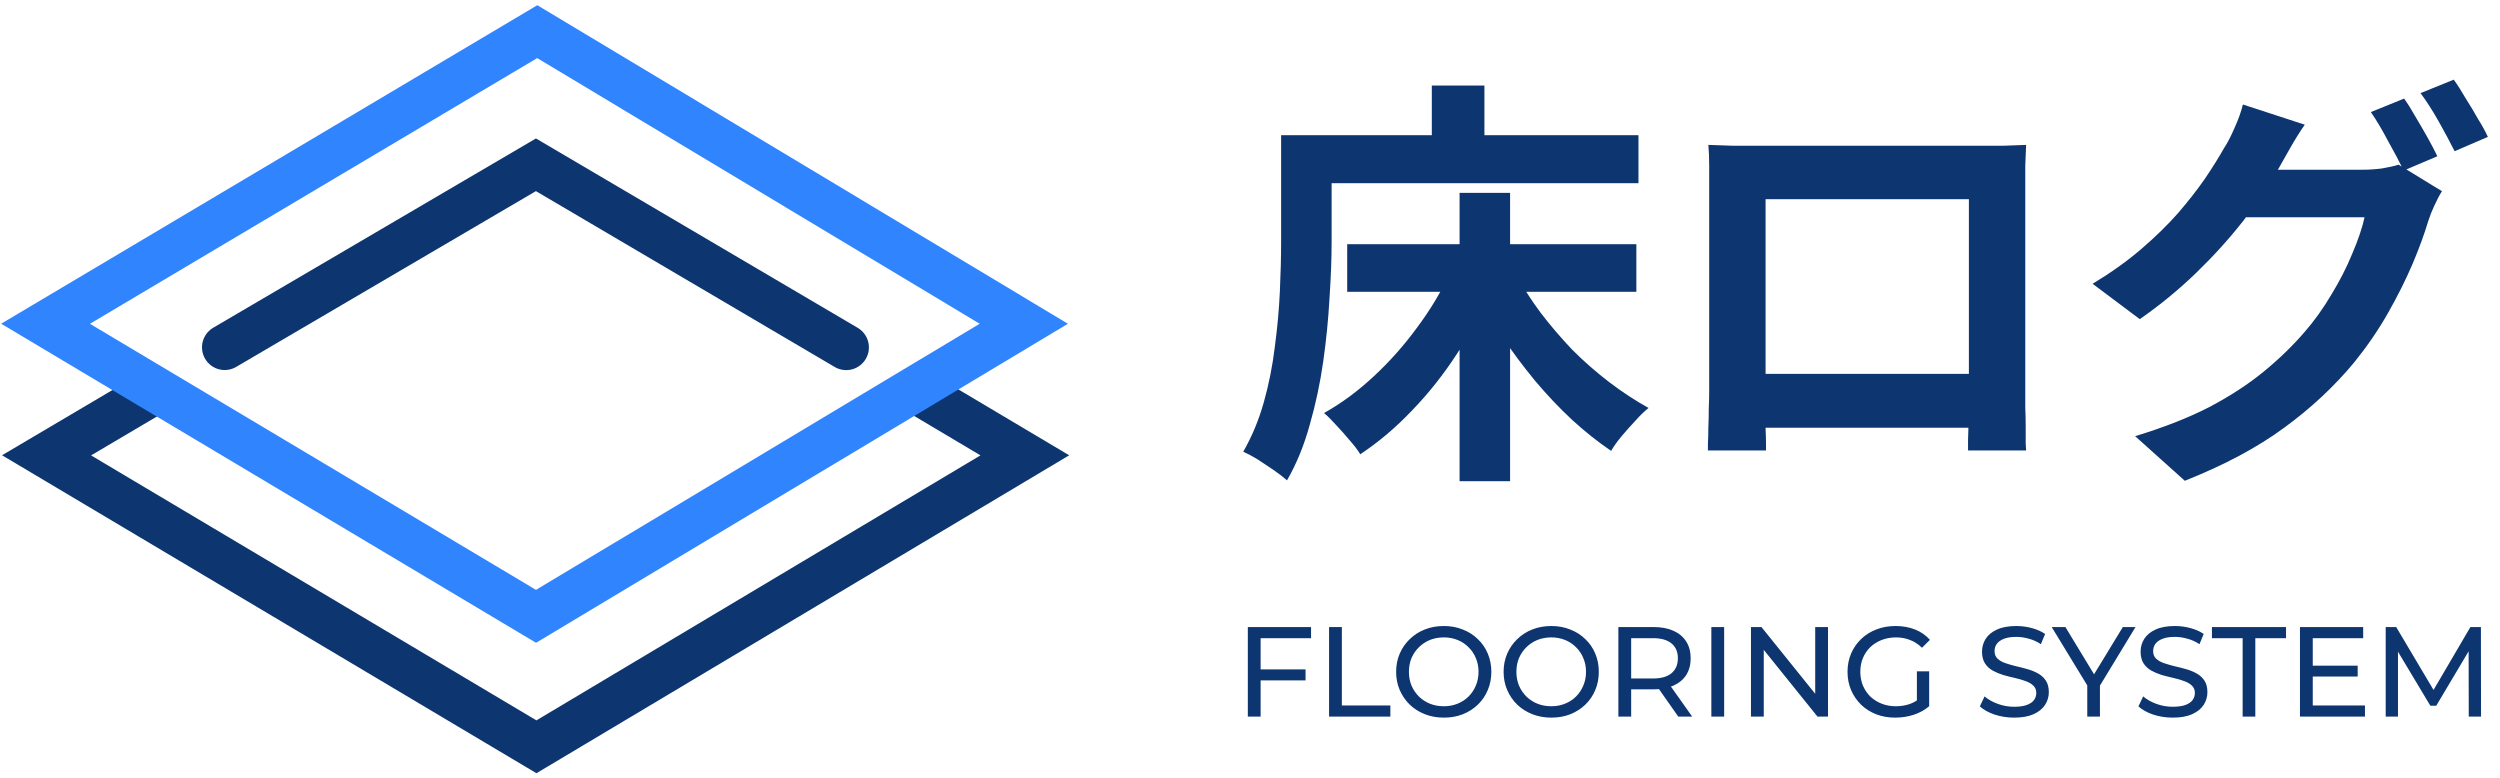 <svg width="334" height="104" viewBox="0 0 334 104" fill="none" xmlns="http://www.w3.org/2000/svg">
<path d="M122.662 52.356L136.915 60.832L71.667 99.772L6.221 60.832L20.566 52.356" stroke="#0D3671" stroke-width="6.067"/>
<path d="M6.085 43.254L71.778 4.227L136.779 43.254L71.61 82.341L6.085 43.254Z" stroke="#3085FE" stroke-width="6.067"/>
<path d="M113.053 46.413L71.6 22.016L30.02 46.402" stroke="#0D3671" stroke-width="6.067" stroke-linecap="round"/>
<path d="M179.986 32.629H218.618V38.983H179.986V32.629ZM195 25.768H201.748V64.288H195V25.768ZM193.651 36.565L199.386 38.477C198.074 41.514 196.5 44.438 194.663 47.25C192.863 50.024 190.858 52.554 188.646 54.841C186.471 57.128 184.166 59.078 181.729 60.69C181.392 60.127 180.923 59.509 180.323 58.834C179.761 58.159 179.18 57.503 178.58 56.866C177.98 56.191 177.418 55.629 176.893 55.179C179.18 53.904 181.392 52.273 183.529 50.286C185.665 48.299 187.596 46.125 189.321 43.763C191.083 41.401 192.526 39.002 193.651 36.565ZM202.479 36.509C203.379 38.234 204.485 39.977 205.797 41.739C207.109 43.463 208.534 45.132 210.071 46.744C211.645 48.318 213.295 49.761 215.019 51.074C216.744 52.386 218.487 53.529 220.249 54.504C219.724 54.916 219.143 55.479 218.506 56.191C217.869 56.866 217.25 57.559 216.65 58.272C216.088 58.946 215.619 59.602 215.244 60.24C213.482 59.04 211.739 57.653 210.015 56.078C208.29 54.466 206.641 52.723 205.066 50.849C203.491 48.937 202.011 46.95 200.624 44.888C199.274 42.789 198.074 40.67 197.025 38.533L202.479 36.509ZM191.289 11.429H198.318V21.72H191.289V11.429ZM174.419 18.064H218.899V24.475H174.419V18.064ZM171.157 18.064H177.905V32.235C177.905 34.522 177.811 37.053 177.624 39.827C177.474 42.564 177.193 45.394 176.781 48.318C176.368 51.205 175.768 54.017 174.981 56.753C174.231 59.49 173.219 61.964 171.944 64.176C171.532 63.801 170.951 63.351 170.201 62.826C169.489 62.339 168.758 61.852 168.008 61.364C167.258 60.914 166.621 60.577 166.096 60.352C167.258 58.328 168.177 56.116 168.852 53.717C169.526 51.317 170.014 48.862 170.314 46.35C170.651 43.838 170.876 41.383 170.988 38.983C171.101 36.547 171.157 34.297 171.157 32.235V18.064ZM228.234 19.358C229.396 19.395 230.484 19.433 231.496 19.47C232.545 19.47 233.445 19.47 234.195 19.47C234.795 19.47 235.713 19.47 236.95 19.47C238.225 19.47 239.706 19.47 241.393 19.47C243.08 19.47 244.879 19.47 246.791 19.47C248.703 19.47 250.615 19.47 252.527 19.47C254.477 19.47 256.295 19.47 257.982 19.47C259.669 19.47 261.131 19.47 262.368 19.47C263.643 19.47 264.561 19.47 265.123 19.47C265.836 19.47 266.679 19.47 267.654 19.47C268.666 19.433 269.678 19.395 270.691 19.358C270.653 20.22 270.616 21.139 270.578 22.113C270.578 23.051 270.578 23.95 270.578 24.813C270.578 25.337 270.578 26.162 270.578 27.287C270.578 28.374 270.578 29.686 270.578 31.223C270.578 32.723 270.578 34.335 270.578 36.059C270.578 37.746 270.578 39.452 270.578 41.176C270.578 42.901 270.578 44.532 270.578 46.069C270.578 47.568 270.578 48.88 270.578 50.005C270.578 51.092 270.578 51.88 270.578 52.367C270.578 52.929 270.578 53.642 270.578 54.504C270.616 55.329 270.634 56.172 270.634 57.034C270.634 57.859 270.634 58.59 270.634 59.227C270.672 59.827 270.691 60.146 270.691 60.184H262.93C262.93 60.108 262.93 59.659 262.93 58.834C262.968 57.972 262.987 56.959 262.987 55.797C263.024 54.635 263.043 53.548 263.043 52.536C263.043 52.048 263.043 51.224 263.043 50.061C263.043 48.899 263.043 47.531 263.043 45.956C263.043 44.382 263.043 42.714 263.043 40.952C263.043 39.19 263.043 37.465 263.043 35.778C263.043 34.091 263.043 32.554 263.043 31.167C263.043 29.78 263.043 28.674 263.043 27.849C263.043 27.024 263.043 26.612 263.043 26.612H235.882C235.882 26.612 235.882 27.024 235.882 27.849C235.882 28.674 235.882 29.78 235.882 31.167C235.882 32.517 235.882 34.054 235.882 35.778C235.882 37.465 235.882 39.19 235.882 40.952C235.882 42.676 235.882 44.344 235.882 45.956C235.882 47.531 235.882 48.899 235.882 50.061C235.882 51.224 235.882 52.048 235.882 52.536C235.882 53.211 235.882 53.979 235.882 54.841C235.882 55.666 235.882 56.472 235.882 57.259C235.919 58.047 235.938 58.703 235.938 59.227C235.938 59.79 235.938 60.108 235.938 60.184H228.178C228.178 60.108 228.178 59.79 228.178 59.227C228.215 58.665 228.234 57.972 228.234 57.147C228.272 56.322 228.29 55.479 228.29 54.616C228.328 53.754 228.347 52.986 228.347 52.311C228.347 51.823 228.347 51.036 228.347 49.949C228.347 48.824 228.347 47.493 228.347 45.956C228.347 44.419 228.347 42.807 228.347 41.12C228.347 39.396 228.347 37.671 228.347 35.947C228.347 34.222 228.347 32.61 228.347 31.111C228.347 29.574 228.347 28.262 228.347 27.174C228.347 26.087 228.347 25.3 228.347 24.813C228.347 24.025 228.347 23.126 228.347 22.113C228.347 21.064 228.309 20.145 228.234 19.358ZM265.854 49.949V57.147H232.058V49.949H265.854ZM321.188 13.172C321.676 13.847 322.182 14.653 322.707 15.59C323.269 16.527 323.813 17.465 324.337 18.402C324.862 19.339 325.293 20.164 325.631 20.876L321.132 22.788C320.57 21.626 319.876 20.314 319.051 18.852C318.264 17.352 317.496 16.059 316.746 14.972L321.188 13.172ZM327.824 10.642C328.311 11.316 328.836 12.141 329.398 13.116C329.998 14.053 330.561 14.99 331.085 15.928C331.648 16.827 332.079 17.615 332.379 18.29L327.936 20.201C327.336 19.002 326.624 17.671 325.799 16.209C324.975 14.747 324.169 13.491 323.381 12.441L327.824 10.642ZM326.249 25.544C325.912 26.068 325.574 26.706 325.237 27.456C324.9 28.168 324.619 28.88 324.394 29.592C323.906 31.242 323.213 33.135 322.313 35.272C321.413 37.371 320.326 39.546 319.051 41.795C317.777 44.044 316.277 46.237 314.553 48.374C311.891 51.599 308.761 54.523 305.162 57.147C301.6 59.771 297.177 62.133 291.891 64.232L285.255 58.272C289.079 57.109 292.378 55.816 295.152 54.391C297.926 52.929 300.344 51.355 302.406 49.668C304.468 47.981 306.305 46.2 307.917 44.326C309.192 42.864 310.373 41.214 311.46 39.377C312.585 37.54 313.522 35.703 314.272 33.866C315.059 32.029 315.602 30.417 315.902 29.03H296.952L299.538 22.676C300.026 22.676 300.832 22.676 301.956 22.676C303.081 22.676 304.337 22.676 305.724 22.676C307.111 22.676 308.479 22.676 309.829 22.676C311.216 22.676 312.435 22.676 313.484 22.676C314.534 22.676 315.228 22.676 315.565 22.676C316.465 22.676 317.346 22.619 318.208 22.507C319.108 22.357 319.857 22.188 320.457 22.001L326.249 25.544ZM307.917 16.659C307.242 17.633 306.586 18.683 305.949 19.808C305.312 20.933 304.824 21.795 304.487 22.395C303.212 24.644 301.638 26.987 299.763 29.424C297.889 31.823 295.771 34.166 293.409 36.453C291.085 38.702 288.573 40.764 285.874 42.639L279.575 37.915C282.05 36.415 284.224 34.86 286.099 33.248C287.973 31.636 289.604 30.042 290.991 28.468C292.378 26.856 293.578 25.319 294.59 23.857C295.602 22.357 296.446 21.007 297.12 19.808C297.57 19.133 298.039 18.233 298.526 17.109C299.051 15.946 299.426 14.897 299.651 13.96L307.917 16.659Z" fill="#0D3671"/>
<path d="M168.249 89.431H174.421V90.901H168.249V89.431ZM168.42 95.74H166.71V83.772H175.156V85.259H168.42V95.74ZM177.563 95.74V83.772H179.273V94.252H185.752V95.74H177.563ZM192.9 95.876C191.988 95.876 191.139 95.723 190.352 95.415C189.577 95.107 188.905 94.68 188.335 94.133C187.765 93.574 187.32 92.924 187.001 92.184C186.682 91.443 186.523 90.633 186.523 89.756C186.523 88.878 186.682 88.069 187.001 87.328C187.32 86.587 187.765 85.943 188.335 85.396C188.905 84.838 189.577 84.404 190.352 84.097C191.127 83.789 191.976 83.635 192.9 83.635C193.812 83.635 194.649 83.789 195.413 84.097C196.188 84.393 196.86 84.82 197.43 85.379C198.012 85.926 198.456 86.57 198.764 87.311C199.083 88.052 199.243 88.867 199.243 89.756C199.243 90.645 199.083 91.46 198.764 92.201C198.456 92.942 198.012 93.591 197.43 94.15C196.86 94.697 196.188 95.124 195.413 95.432C194.649 95.728 193.812 95.876 192.9 95.876ZM192.9 94.355C193.561 94.355 194.171 94.241 194.729 94.013C195.299 93.785 195.789 93.466 196.199 93.055C196.621 92.634 196.946 92.144 197.174 91.585C197.413 91.027 197.533 90.417 197.533 89.756C197.533 89.095 197.413 88.485 197.174 87.927C196.946 87.368 196.621 86.883 196.199 86.473C195.789 86.052 195.299 85.727 194.729 85.499C194.171 85.271 193.561 85.157 192.9 85.157C192.227 85.157 191.606 85.271 191.036 85.499C190.478 85.727 189.988 86.052 189.566 86.473C189.144 86.883 188.814 87.368 188.574 87.927C188.346 88.485 188.232 89.095 188.232 89.756C188.232 90.417 188.346 91.027 188.574 91.585C188.814 92.144 189.144 92.634 189.566 93.055C189.988 93.466 190.478 93.785 191.036 94.013C191.606 94.241 192.227 94.355 192.9 94.355ZM207.258 95.876C206.347 95.876 205.497 95.723 204.711 95.415C203.936 95.107 203.263 94.68 202.694 94.133C202.124 93.574 201.679 92.924 201.36 92.184C201.041 91.443 200.881 90.633 200.881 89.756C200.881 88.878 201.041 88.069 201.36 87.328C201.679 86.587 202.124 85.943 202.694 85.396C203.263 84.838 203.936 84.404 204.711 84.097C205.486 83.789 206.335 83.635 207.258 83.635C208.17 83.635 209.008 83.789 209.772 84.097C210.547 84.393 211.219 84.82 211.789 85.379C212.37 85.926 212.815 86.57 213.123 87.311C213.442 88.052 213.601 88.867 213.601 89.756C213.601 90.645 213.442 91.46 213.123 92.201C212.815 92.942 212.37 93.591 211.789 94.15C211.219 94.697 210.547 95.124 209.772 95.432C209.008 95.728 208.17 95.876 207.258 95.876ZM207.258 94.355C207.919 94.355 208.529 94.241 209.088 94.013C209.658 93.785 210.148 93.466 210.558 93.055C210.98 92.634 211.305 92.144 211.533 91.585C211.772 91.027 211.892 90.417 211.892 89.756C211.892 89.095 211.772 88.485 211.533 87.927C211.305 87.368 210.98 86.883 210.558 86.473C210.148 86.052 209.658 85.727 209.088 85.499C208.529 85.271 207.919 85.157 207.258 85.157C206.586 85.157 205.965 85.271 205.395 85.499C204.836 85.727 204.346 86.052 203.925 86.473C203.503 86.883 203.172 87.368 202.933 87.927C202.705 88.485 202.591 89.095 202.591 89.756C202.591 90.417 202.705 91.027 202.933 91.585C203.172 92.144 203.503 92.634 203.925 93.055C204.346 93.466 204.836 93.785 205.395 94.013C205.965 94.241 206.586 94.355 207.258 94.355ZM216.214 95.74V83.772H220.882C221.93 83.772 222.825 83.937 223.566 84.268C224.307 84.598 224.877 85.077 225.276 85.704C225.675 86.331 225.874 87.077 225.874 87.944C225.874 88.81 225.675 89.556 225.276 90.183C224.877 90.799 224.307 91.272 223.566 91.602C222.825 91.933 221.93 92.098 220.882 92.098H217.155L217.924 91.312V95.74H216.214ZM224.216 95.74L221.173 91.397H223.002L226.079 95.74H224.216ZM217.924 91.483L217.155 90.645H220.831C221.925 90.645 222.751 90.411 223.31 89.944C223.88 89.465 224.164 88.798 224.164 87.944C224.164 87.089 223.88 86.428 223.31 85.96C222.751 85.493 221.925 85.259 220.831 85.259H217.155L217.924 84.404V91.483ZM228.636 95.74V83.772H230.346V95.74H228.636ZM233.929 95.74V83.772H235.331L243.247 93.603H242.512V83.772H244.221V95.74H242.819L234.904 85.909H235.639V95.74H233.929ZM253.206 95.876C252.283 95.876 251.434 95.728 250.659 95.432C249.884 95.124 249.211 94.697 248.641 94.15C248.071 93.591 247.627 92.942 247.308 92.201C246.989 91.46 246.829 90.645 246.829 89.756C246.829 88.867 246.989 88.052 247.308 87.311C247.627 86.57 248.071 85.926 248.641 85.379C249.223 84.82 249.901 84.393 250.676 84.097C251.451 83.789 252.306 83.635 253.24 83.635C254.186 83.635 255.053 83.789 255.839 84.097C256.626 84.404 257.292 84.866 257.839 85.482L256.779 86.542C256.289 86.063 255.754 85.715 255.172 85.499C254.602 85.271 253.981 85.157 253.309 85.157C252.625 85.157 251.987 85.271 251.394 85.499C250.813 85.727 250.305 86.046 249.872 86.456C249.451 86.866 249.12 87.357 248.881 87.927C248.653 88.485 248.539 89.095 248.539 89.756C248.539 90.406 248.653 91.015 248.881 91.585C249.12 92.144 249.451 92.634 249.872 93.055C250.305 93.466 250.813 93.785 251.394 94.013C251.975 94.241 252.608 94.355 253.292 94.355C253.93 94.355 254.54 94.258 255.121 94.064C255.714 93.859 256.261 93.523 256.762 93.055L257.737 94.355C257.144 94.856 256.449 95.238 255.651 95.5C254.865 95.751 254.05 95.876 253.206 95.876ZM256.096 94.133V89.687H257.737V94.355L256.096 94.133ZM269.089 95.876C268.178 95.876 267.306 95.74 266.474 95.466C265.642 95.181 264.986 94.817 264.507 94.372L265.14 93.038C265.596 93.437 266.177 93.768 266.884 94.03C267.591 94.292 268.326 94.423 269.089 94.423C269.785 94.423 270.349 94.344 270.782 94.184C271.215 94.024 271.534 93.808 271.739 93.534C271.945 93.249 272.047 92.93 272.047 92.577C272.047 92.166 271.91 91.836 271.637 91.585C271.375 91.334 271.027 91.135 270.594 90.987C270.172 90.827 269.705 90.69 269.192 90.576C268.679 90.463 268.16 90.331 267.636 90.183C267.123 90.024 266.65 89.824 266.217 89.585C265.795 89.346 265.453 89.026 265.191 88.627C264.929 88.217 264.798 87.693 264.798 87.055C264.798 86.439 264.958 85.875 265.277 85.362C265.607 84.838 266.109 84.422 266.781 84.114C267.465 83.795 268.331 83.635 269.38 83.635C270.075 83.635 270.765 83.726 271.449 83.909C272.133 84.091 272.725 84.353 273.227 84.695L272.663 86.063C272.15 85.721 271.608 85.476 271.038 85.328C270.469 85.168 269.916 85.088 269.38 85.088C268.708 85.088 268.155 85.174 267.722 85.345C267.288 85.516 266.969 85.744 266.764 86.029C266.57 86.314 266.474 86.633 266.474 86.986C266.474 87.408 266.605 87.744 266.867 87.995C267.14 88.246 267.488 88.445 267.91 88.593C268.343 88.741 268.816 88.878 269.329 89.004C269.842 89.118 270.355 89.249 270.867 89.397C271.392 89.545 271.865 89.739 272.286 89.978C272.72 90.217 273.067 90.537 273.329 90.936C273.592 91.334 273.723 91.847 273.723 92.474C273.723 93.078 273.557 93.642 273.227 94.167C272.896 94.68 272.383 95.096 271.688 95.415C271.004 95.723 270.138 95.876 269.089 95.876ZM278.859 95.74V91.158L279.252 92.218L274.106 83.772H275.936L280.261 90.901H279.27L283.612 83.772H285.305L280.176 92.218L280.552 91.158V95.74H278.859ZM290.277 95.876C289.365 95.876 288.493 95.74 287.661 95.466C286.829 95.181 286.174 94.817 285.695 94.372L286.327 93.038C286.783 93.437 287.365 93.768 288.071 94.03C288.778 94.292 289.513 94.423 290.277 94.423C290.972 94.423 291.536 94.344 291.969 94.184C292.402 94.024 292.722 93.808 292.927 93.534C293.132 93.249 293.235 92.93 293.235 92.577C293.235 92.166 293.098 91.836 292.824 91.585C292.562 91.334 292.214 91.135 291.781 90.987C291.36 90.827 290.892 90.69 290.379 90.576C289.866 90.463 289.348 90.331 288.824 90.183C288.311 90.024 287.838 89.824 287.404 89.585C286.983 89.346 286.641 89.026 286.379 88.627C286.117 88.217 285.985 87.693 285.985 87.055C285.985 86.439 286.145 85.875 286.464 85.362C286.795 84.838 287.296 84.422 287.969 84.114C288.653 83.795 289.519 83.635 290.567 83.635C291.263 83.635 291.952 83.726 292.636 83.909C293.32 84.091 293.913 84.353 294.414 84.695L293.85 86.063C293.337 85.721 292.796 85.476 292.226 85.328C291.656 85.168 291.103 85.088 290.567 85.088C289.895 85.088 289.342 85.174 288.909 85.345C288.476 85.516 288.157 85.744 287.952 86.029C287.758 86.314 287.661 86.633 287.661 86.986C287.661 87.408 287.792 87.744 288.054 87.995C288.328 88.246 288.675 88.445 289.097 88.593C289.53 88.741 290.003 88.878 290.516 89.004C291.029 89.118 291.542 89.249 292.055 89.397C292.579 89.545 293.052 89.739 293.474 89.978C293.907 90.217 294.255 90.537 294.517 90.936C294.779 91.334 294.91 91.847 294.91 92.474C294.91 93.078 294.745 93.642 294.414 94.167C294.084 94.68 293.571 95.096 292.875 95.415C292.192 95.723 291.325 95.876 290.277 95.876ZM299.617 95.74V85.259H295.514V83.772H305.413V85.259H301.31V95.74H299.617ZM308.831 88.935H314.986V90.388H308.831V88.935ZM308.985 94.252H315.96V95.74H307.275V83.772H315.721V85.259H308.985V94.252ZM318.729 95.74V83.772H320.131L325.499 92.816H324.747L330.047 83.772H331.449L331.466 95.74H329.825L329.807 86.353H330.201L325.482 94.287H324.695L319.943 86.353H320.37V95.74H318.729Z" fill="#0D3671"/>
</svg>
